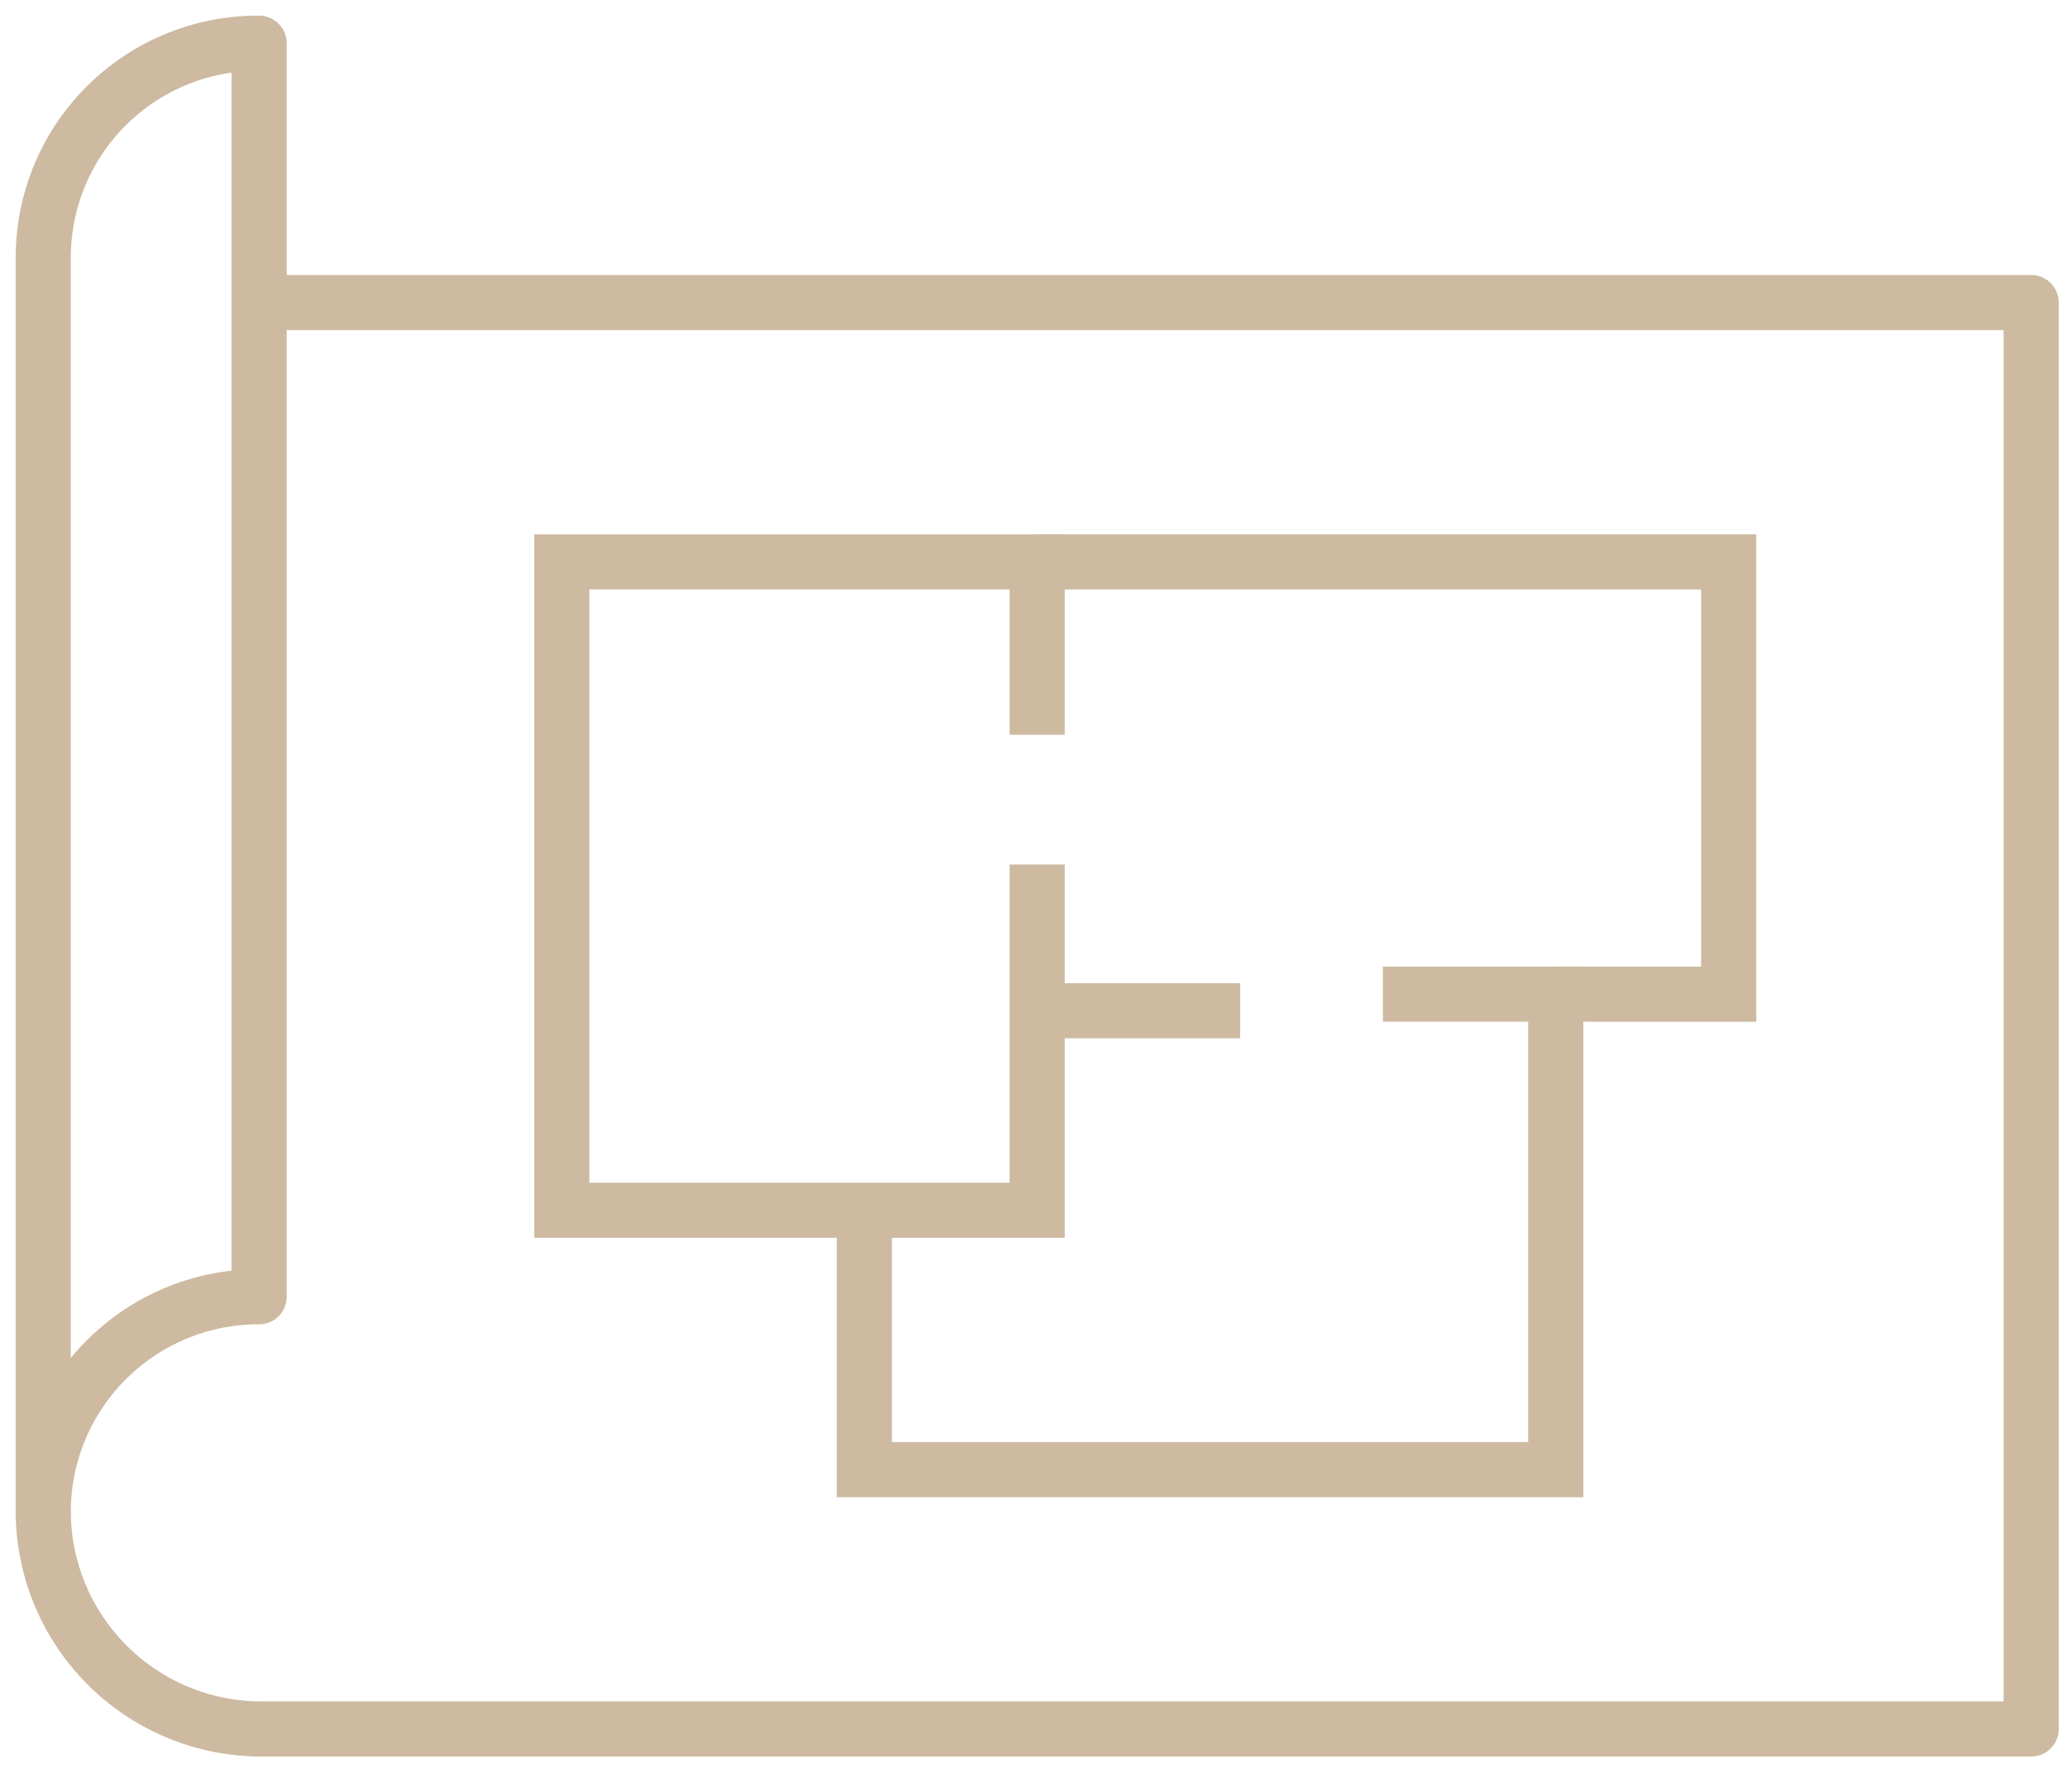 <svg id="Grupo_8942" data-name="Grupo 8942" xmlns="http://www.w3.org/2000/svg" xmlns:xlink="http://www.w3.org/1999/xlink" width="45" height="39" viewBox="0 0 45 39">
  <defs>
    <clipPath id="clip-path">
      <rect id="Rectángulo_3876" data-name="Rectángulo 3876" width="45" height="39" fill="none" stroke="#cdbaa1" stroke-width="1.2"/>
    </clipPath>
  </defs>
  <g id="Grupo_8942-2" data-name="Grupo 8942" clip-path="url(#clip-path)">
    <path id="Trazado_17174" data-name="Trazado 17174" d="M1,33.011a4.688,4.688,0,0,1,4.7-4.726V1A4.67,4.67,0,0,0,1,5.7Z" transform="translate(-0.059 -0.059)" fill="none" stroke="#cdbaa1" stroke-linejoin="round" stroke-width="1.2"/>
    <path id="Trazado_17175" data-name="Trazado 17175" d="M5.7,7H44.279V38.048H5.725A4.75,4.75,0,0,1,1,33.344" transform="translate(-0.059 -0.414)" fill="none" stroke="#cdbaa1" stroke-linejoin="round" stroke-width="1.2"/>
    <path id="Trazado_17176" data-name="Trazado 17176" d="M23.349,19.586v7.527H13V13H23.349v3.763" transform="translate(-0.769 -0.769)" fill="none" stroke="#cdbaa1" stroke-miterlimit="10" stroke-width="1.2"/>
    <path id="Trazado_17177" data-name="Trazado 17177" d="M24,13H39.054v9.409H35.29" transform="translate(-1.419 -0.769)" fill="none" stroke="#cdbaa1" stroke-miterlimit="10" stroke-width="1.2"/>
    <path id="Trazado_17178" data-name="Trazado 17178" d="M31.29,23h3.763V33.349H20V27.7" transform="translate(-1.183 -1.36)" fill="none" stroke="#cdbaa1" stroke-miterlimit="10" stroke-width="1.2"/>
    <line id="Línea_84" data-name="Línea 84" x1="4" transform="translate(23 22)" fill="none" stroke="#cdbaa1" stroke-miterlimit="10" stroke-width="1.2"/>
  </g>
</svg>
